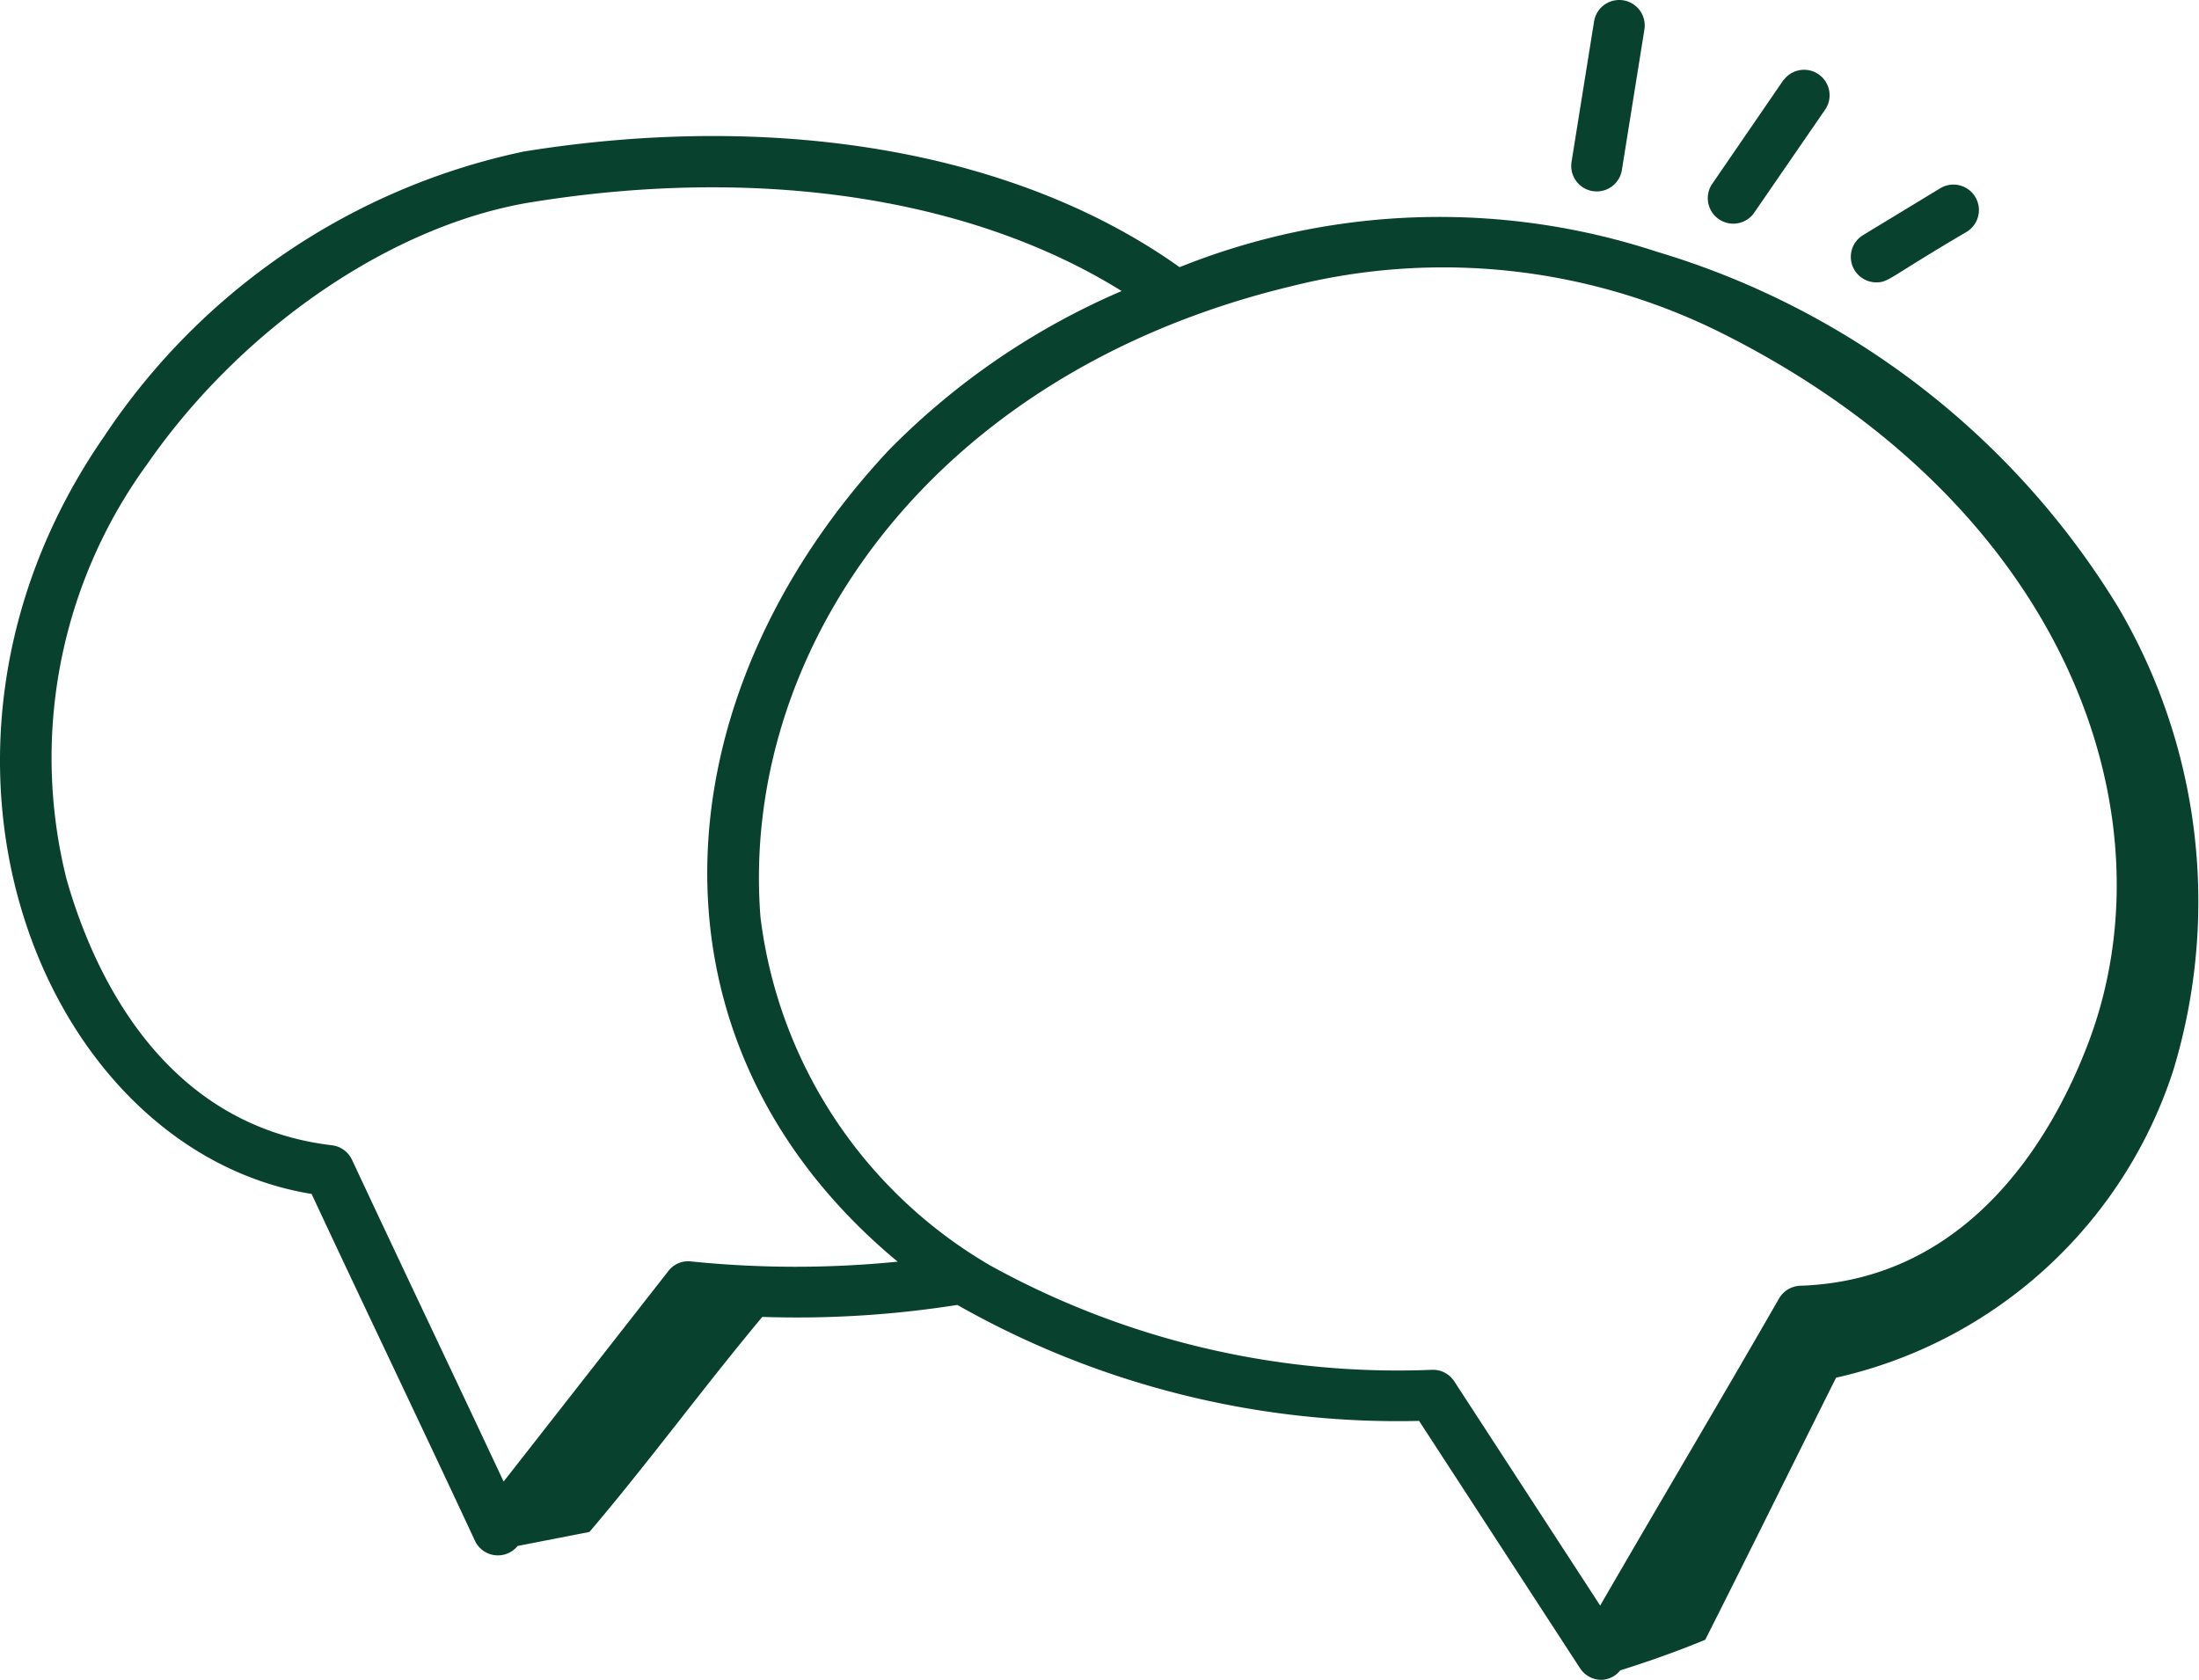 <?xml version="1.0" encoding="UTF-8"?> <svg xmlns="http://www.w3.org/2000/svg" width="54" height="41.252" viewBox="0 0 54 41.252"><path data-name="Path 17624" d="M11.785 41.759c1.313 2.814 2.7 5.7 4.01 8.515a.623.623 0 0 0 1.05.129l1.763-.344c1.462-1.72 2.8-3.551 4.245-5.281a25.184 25.184 0 0 0 4.788-.294 21.918 21.918 0 0 0 11.34 2.848l3.953 6.075a.625.625 0 0 0 .524.284h.017a.615.615 0 0 0 .446-.233c.706-.221 1.4-.467 2.087-.751 1.055-2.087 2.144-4.3 3.213-6.436a11.306 11.306 0 0 0 8.279-7.543 14.259 14.259 0 0 0-1.351-11.377 19.954 19.954 0 0 0-11.325-8.729A17.117 17.117 0 0 0 33.1 19c-3.955-2.817-9.8-3.855-16.105-2.84a16.439 16.439 0 0 0-10.3 6.99c-5.429 7.834-1.518 17.532 5.09 18.609zM35.836 19.47a15.29 15.29 0 0 1 10.54 1.13c8.517 4.248 11.173 11.86 9.031 17.472-.824 2.16-2.838 5.8-7.065 5.941a.629.629 0 0 0-.522.314c-1.482 2.578-2.95 5.047-4.392 7.54l-3.583-5.506a.625.625 0 0 0-.524-.284h-.008a20.7 20.7 0 0 1-10.866-2.563 11.526 11.526 0 0 1-5.639-8.549C22.3 28.5 26.9 21.623 35.836 19.47zm-28.111 4.4c2.328-3.378 6.045-5.917 9.468-6.467 5.627-.906 10.816-.1 14.484 2.183a17.921 17.921 0 0 0-5.721 3.911c-5.7 6.1-6.252 14.556.221 19.925a25.265 25.265 0 0 1-5.076-.006.612.612 0 0 0-.556.237L16.5 48.822c-1.229-2.624-2.5-5.285-3.722-7.9a.627.627 0 0 0-.493-.358c-4.2-.5-5.885-4.309-6.518-6.536a12.25 12.25 0 0 1 1.96-10.163z" transform="translate(-4.133 -12.439)" style="fill:#09412f"></path><path data-name="Path 17625" d="m50.947 12.3-.553 3.449a.626.626 0 0 0 1.236.2l.553-3.449a.626.626 0 0 0-1.236-.2z" transform="translate(-11.802 -11.774)" style="fill:#09412f"></path><path data-name="Path 17626" d="M56.263 14.076 54.5 16.645a.626.626 0 0 0 1.032.707l1.768-2.569a.626.626 0 0 0-1.032-.707z" transform="translate(-12.467 -12.111)" style="fill:#09412f"></path><path data-name="Path 17627" d="m60.813 17.3-1.894 1.149a.626.626 0 0 0 .325 1.161c.307 0 .3-.114 2.219-1.241a.625.625 0 1 0-.65-1.069z" transform="translate(-13.168 -12.676)" style="fill:#09412f"></path></svg> 